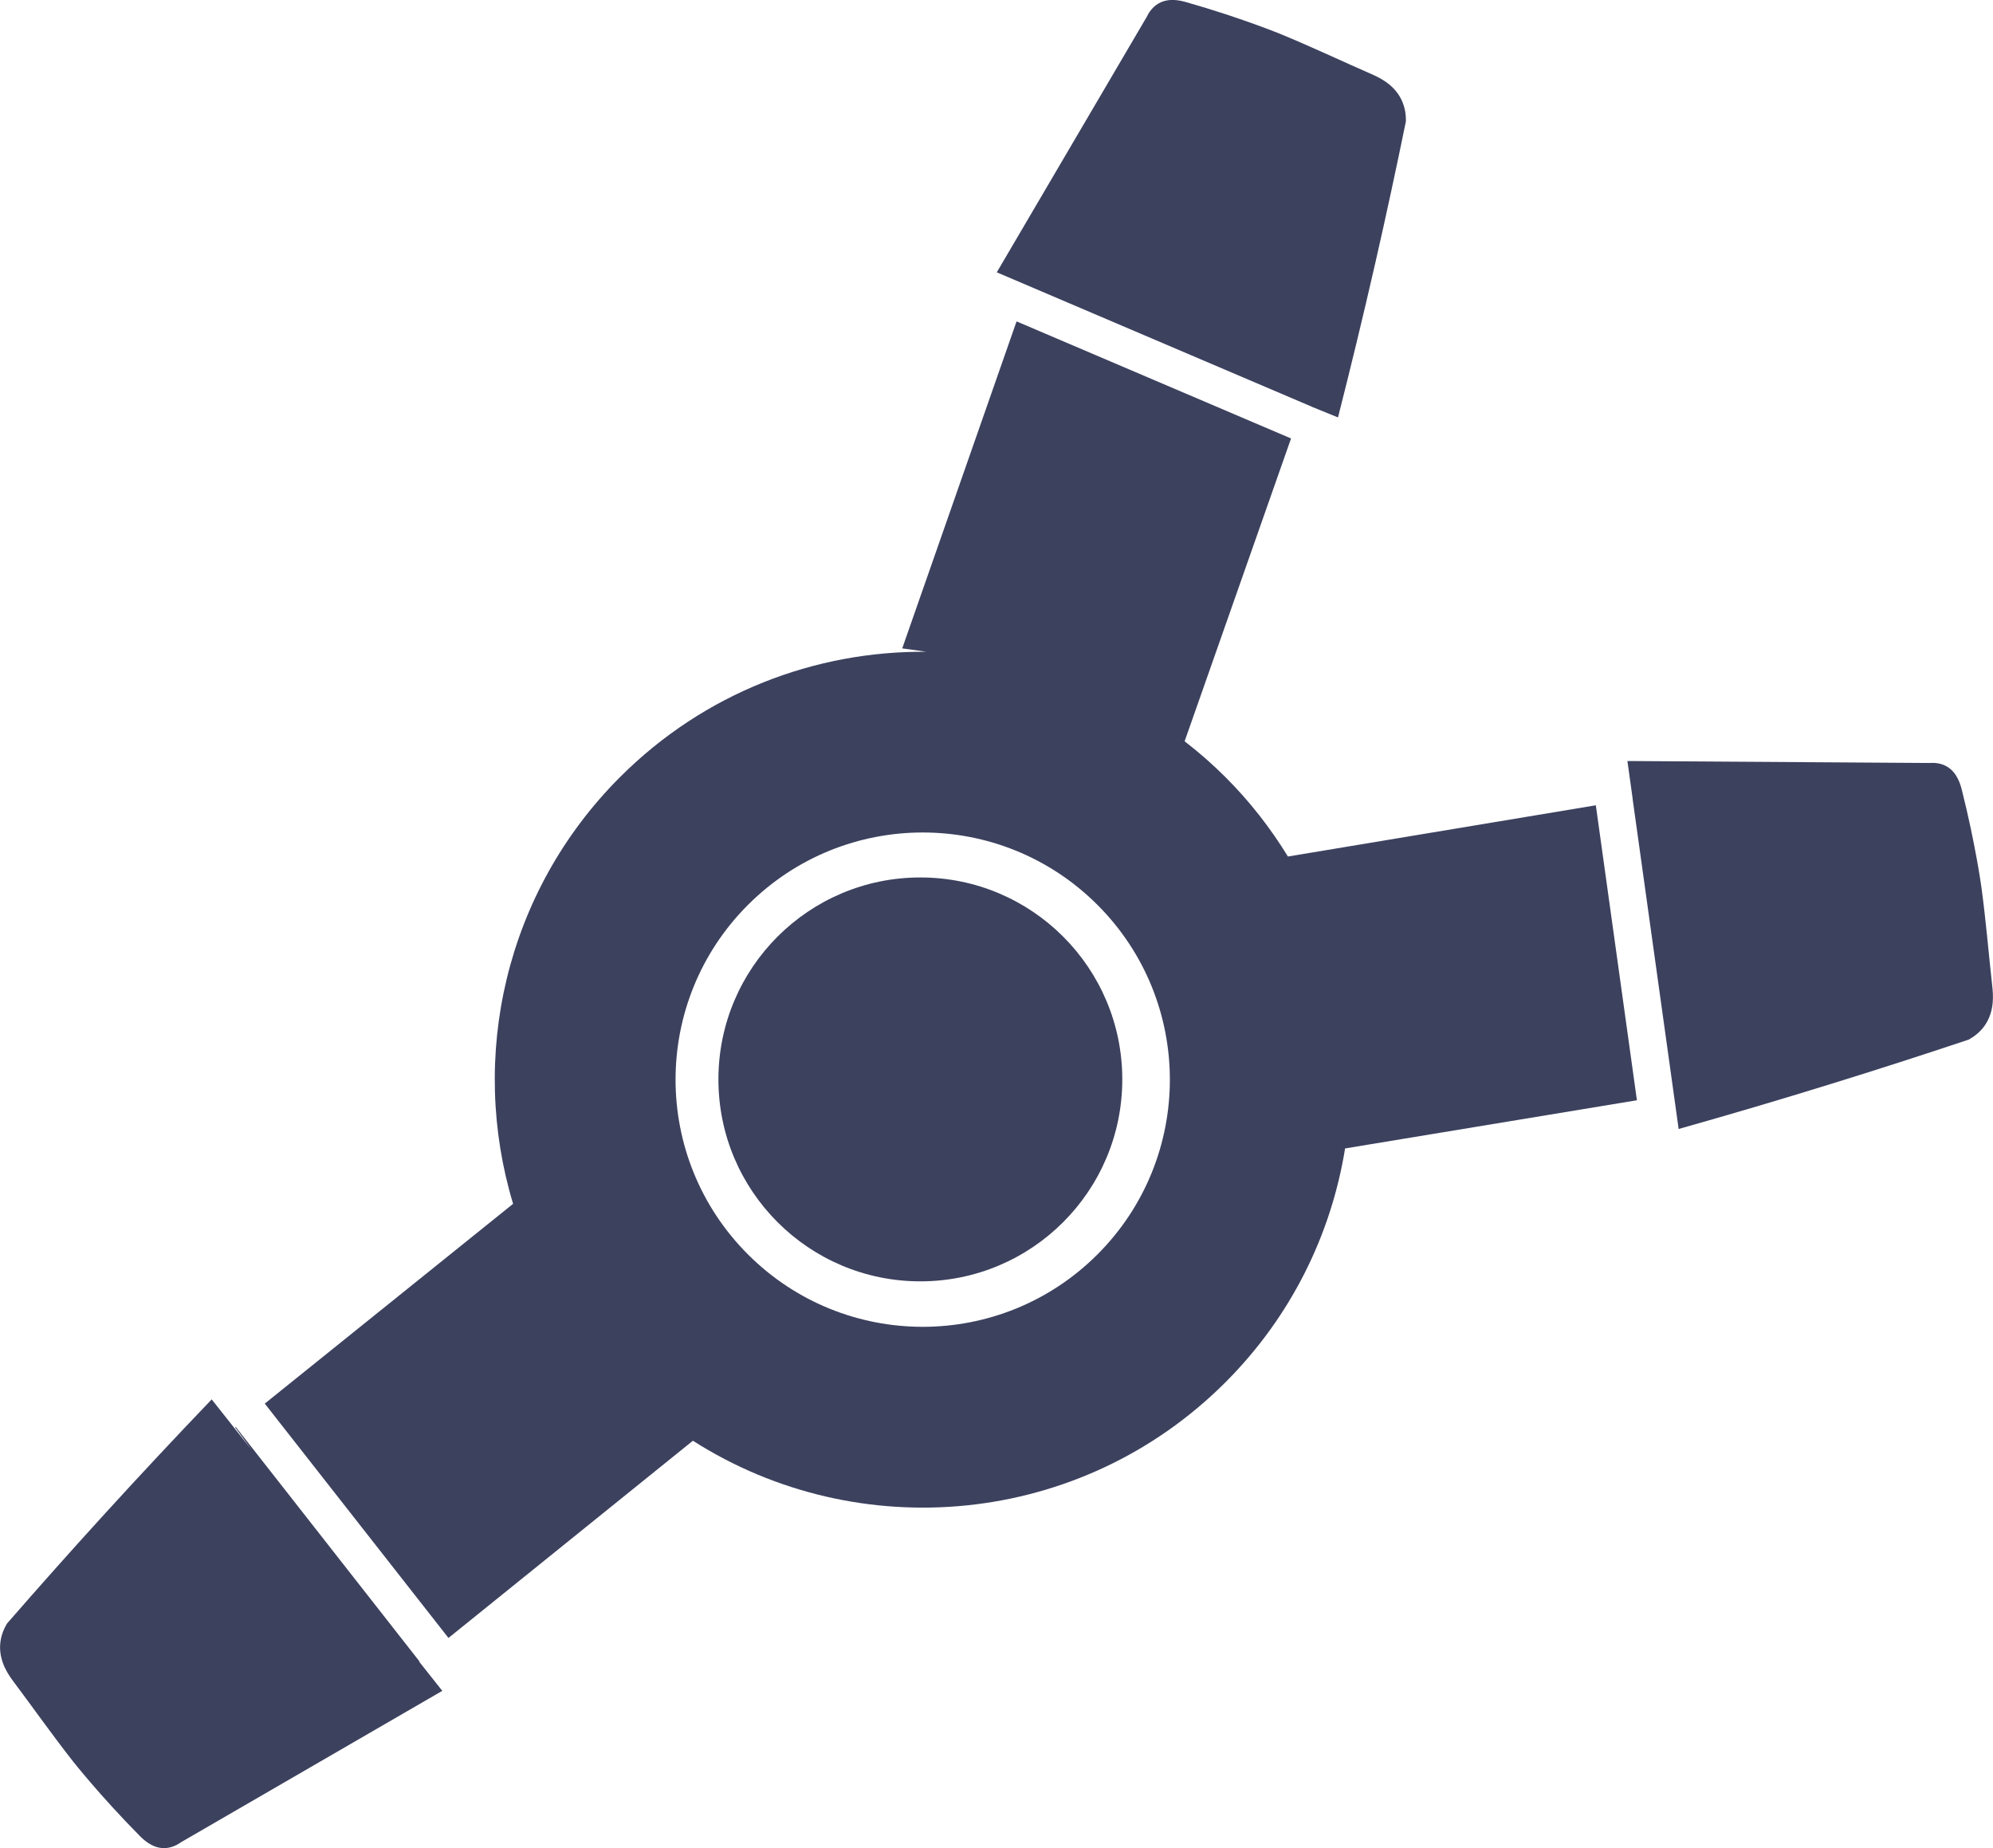 <?xml version="1.0" encoding="UTF-8"?>
<svg id="Camada_1" data-name="Camada 1" xmlns="http://www.w3.org/2000/svg" viewBox="0 0 312.37 289.63">
  <defs>
    <style>
      .cls-1 {
        fill: #3c415e;
      }
    </style>
  </defs>
  <circle class="cls-1" cx="144.25" cy="169.17" r="31.65"/>
  <g>
    <path class="cls-1" d="M65.74,260.38l-28.79-36.74s-.06.05-.09.07c.86,1.17,1.71,2.34,2.57,3.51-2.08-2.63-4.17-5.27-6.25-7.9-5.61,5.86-11.28,11.91-16.98,18.17-5.2,5.71-10.24,11.37-15.11,16.97-.43.72-.99,1.89-1.07,3.36-.15,2.72,1.41,4.81,2.14,5.79,3.1,4.14,6.08,8.37,9.28,12.44,0,0,4.2,5.34,10.39,11.61.63.64,2,1.98,3.86,1.99,1.17,0,2.12-.52,2.69-.93,13.65-7.91,27.29-15.81,40.94-23.72-1.21-1.52-2.41-3.05-3.62-4.57.01-.01.03-.02.04-.03Z"/>
    <path class="cls-1" d="M205.6,63.75c1.37.56,2.74,1.12,4.11,1.67,2-7.86,3.95-15.92,5.84-24.18,1.72-7.53,3.31-14.93,4.8-22.21.02-.84-.07-2.13-.72-3.45-1.21-2.45-3.6-3.49-4.71-3.98-4.74-2.08-9.42-4.29-14.2-6.26,0,0-6.28-2.58-14.76-4.99-.87-.25-2.71-.74-4.34.17-1.02.57-1.59,1.5-1.89,2.13-7.83,13.34-15.67,26.68-23.5,40.03l49.37,21.06Z"/>
    <path class="cls-1" d="M311.16,160.6c1.51-2.27,1.22-4.86,1.09-6.07-.57-5.14-.99-10.3-1.69-15.43,0,0-.91-6.73-3.07-15.28-.22-.87-.72-2.72-2.32-3.67-1.01-.6-2.09-.62-2.79-.57-15.77-.1-31.54-.21-47.31-.31.28,1.99.55,3.98.83,5.97,0,0,0,0-.01,0l7.21,51.7c7.8-2.2,15.74-4.54,23.81-7.04,7.38-2.28,14.59-4.61,21.63-6.96.74-.4,1.81-1.12,2.63-2.35Z"/>
    <path class="cls-1" d="M256.56,172.44l-6.44-46.23c-16.09,2.68-32.17,5.36-48.26,8.03-2.71-4.43-5.97-8.63-9.81-12.46-2.03-2.03-4.17-3.89-6.38-5.6,5.56-15.82,11.12-31.64,16.68-47.46l-43.02-18.35c-5.97,17.08-11.95,34.17-17.92,51.25,1.19.15,2.46.33,3.75.53-17.35-.14-34.74,6.4-47.97,19.63-18.11,18.11-23.69,43.98-16.77,66.89-12.97,10.44-25.95,20.87-38.92,31.31l28.79,36.73c12.77-10.3,25.54-20.61,38.31-30.91,25.95,16.55,60.79,13.51,83.46-9.15,10.35-10.35,16.59-23.24,18.76-36.66,15.25-2.52,30.5-5.03,45.74-7.55ZM117.23,196.6c-15.13-15.13-15.13-39.65,0-54.78,15.13-15.13,39.65-15.13,54.78,0,15.13,15.13,15.13,39.65,0,54.78-15.13,15.13-39.65,15.13-54.78,0Z"/>
  </g>
</svg>